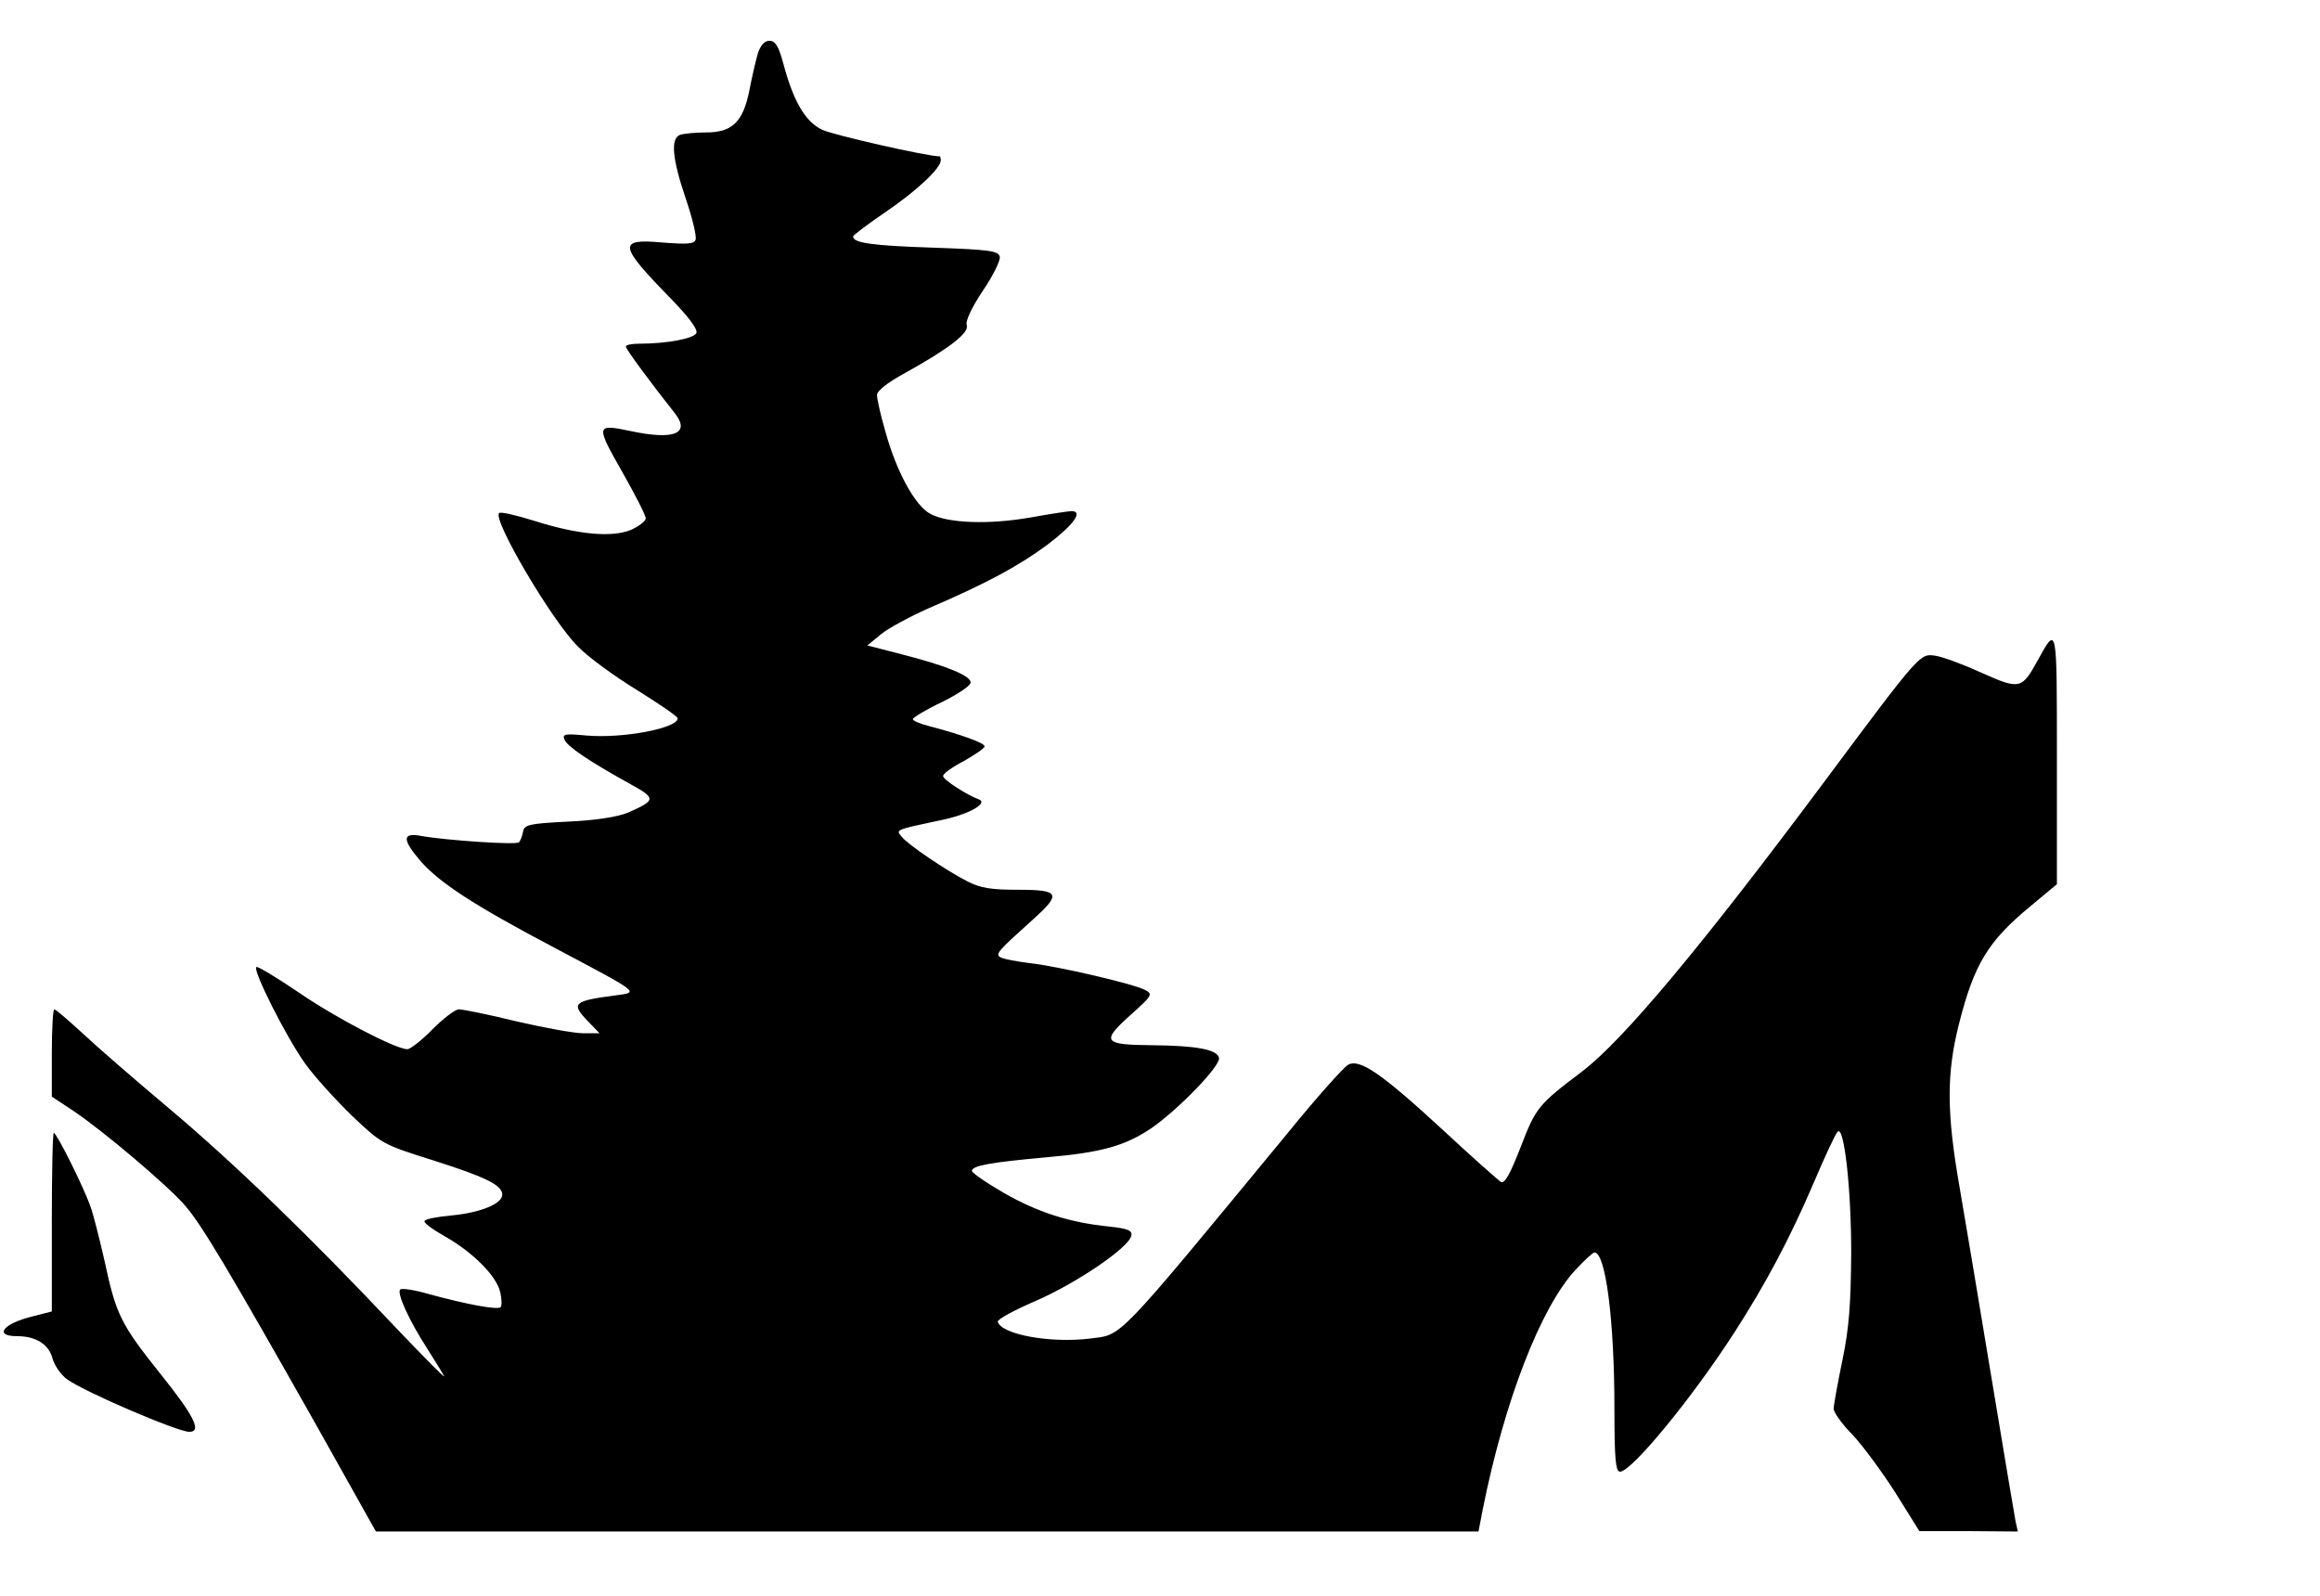<?xml version="1.0" encoding="UTF-8" standalone="yes"?>
<svg version="1.0" xmlns="http://www.w3.org/2000/svg" width="436pt" height="300pt" viewBox="0 0 582 400" preserveAspectRatio="xMidYMid meet">
  <g transform="translate(0,400) scale(0.1,-0.1)" fill="#000000" stroke="none">
    <path d="M1901 3868 c-5 -18 -15 -60 -21 -92 -16 -80 -43 -106 -109 -106 -27
0 -56 -3 -65 -6 -24 -9 -20 -59 14 -159 17 -50 28 -96 25 -104 -4 -11 -21 -12
-85 -7 -111 10 -108 -7 23 -141 43 -44 68 -77 64 -86 -5 -14 -74 -27 -144 -27
-18 0 -33 -3 -33 -7 0 -7 67 -97 121 -165 43 -53 2 -71 -110 -47 -86 18 -87
15 -21 -101 33 -58 60 -111 60 -118 0 -7 -17 -20 -37 -29 -48 -20 -134 -12
-244 23 -45 14 -84 23 -87 19 -17 -16 133 -271 198 -335 25 -26 91 -74 148
-109 56 -35 102 -66 102 -71 0 -25 -139 -51 -229 -43 -53 5 -61 4 -55 -10 6
-17 61 -54 162 -110 69 -38 69 -42 -4 -74 -25 -10 -79 -19 -149 -22 -100 -5
-110 -8 -113 -26 -2 -11 -7 -23 -10 -26 -7 -7 -184 5 -245 16 -48 9 -49 -8 -2
-63 47 -54 134 -111 335 -217 219 -116 214 -112 154 -120 -107 -14 -113 -20
-67 -67 l27 -28 -41 0 c-23 0 -99 14 -168 30 -69 17 -134 30 -144 30 -9 0 -39
-23 -66 -50 -27 -28 -56 -50 -63 -50 -29 0 -181 79 -275 144 -55 37 -101 65
-104 62 -9 -9 75 -175 121 -240 24 -34 78 -93 119 -133 75 -71 77 -72 204
-112 132 -42 173 -62 173 -86 0 -23 -55 -45 -126 -52 -35 -3 -67 -9 -69 -14
-3 -4 20 -21 50 -38 71 -40 131 -100 140 -141 4 -17 4 -34 1 -37 -7 -8 -86 7
-178 32 -37 11 -70 16 -74 12 -9 -9 22 -77 67 -147 19 -30 39 -62 43 -70 4 -8
-47 44 -115 115 -223 237 -412 419 -572 554 -87 73 -186 159 -221 192 -35 32
-66 59 -70 59 -3 0 -6 -49 -6 -109 l0 -110 53 -35 c75 -50 239 -189 281 -238
42 -48 110 -163 326 -545 l153 -273 1383 0 1383 0 11 57 c54 270 145 505 232
599 22 24 44 44 48 44 28 0 50 -170 50 -392 0 -126 3 -158 14 -158 29 0 182
186 288 351 78 121 139 236 198 374 28 66 55 124 60 128 16 17 34 -141 34
-303 -1 -129 -5 -188 -22 -270 -12 -58 -22 -113 -22 -122 0 -9 21 -39 48 -66
26 -28 74 -93 107 -145 l60 -96 123 0 124 -1 -6 27 c-3 16 -30 177 -60 358
-30 182 -66 397 -80 478 -33 188 -33 286 -2 409 38 151 73 209 180 297 l66 55
0 315 c0 339 1 336 -49 245 -39 -71 -45 -72 -139 -30 -46 21 -97 40 -116 43
-40 6 -36 11 -284 -322 -305 -409 -499 -641 -602 -720 -111 -84 -117 -91 -155
-190 -27 -69 -40 -93 -50 -88 -7 5 -73 63 -146 131 -153 141 -208 179 -237
163 -11 -6 -80 -83 -153 -173 -437 -530 -412 -503 -495 -514 -99 -12 -221 10
-231 42 -2 6 41 29 94 52 102 44 235 134 241 164 3 13 -8 18 -55 23 -100 10
-180 36 -264 84 -45 26 -81 51 -81 56 2 13 45 21 189 34 138 12 197 29 263 74
67 47 172 155 168 175 -4 21 -55 31 -168 32 -122 1 -128 9 -56 74 57 51 59 54
38 65 -29 15 -217 59 -289 67 -32 4 -64 10 -72 14 -16 8 -9 15 82 97 70 63 65
73 -38 73 -68 0 -95 4 -128 21 -53 27 -149 92 -165 112 -15 18 -18 17 100 42
69 14 119 43 93 52 -28 10 -89 49 -89 58 -1 6 23 23 52 38 28 16 52 32 52 37
0 8 -57 29 -137 50 -24 6 -43 14 -43 18 0 4 33 24 73 43 39 19 72 41 72 49 0
17 -60 42 -174 71 l-85 22 34 28 c18 15 72 44 119 65 144 62 223 104 299 160
66 50 90 84 60 84 -7 0 -53 -7 -103 -16 -103 -18 -206 -15 -251 9 -38 20 -85
105 -113 207 -12 41 -21 82 -21 91 0 11 27 32 73 57 108 60 160 100 152 119
-3 10 12 43 40 85 26 38 45 77 43 86 -3 15 -25 18 -168 23 -154 5 -200 12
-200 28 0 3 37 31 81 61 78 53 139 110 139 130 0 6 -1 10 -3 10 -31 0 -269 54
-295 67 -42 20 -72 72 -97 166 -12 44 -20 57 -35 57 -12 0 -22 -11 -29 -32z"/>
    <path d="M130 936 l0 -224 -47 -12 c-75 -18 -100 -50 -40 -50 48 0 80 -21 89
-57 5 -17 21 -40 36 -51 46 -33 278 -132 307 -132 32 0 12 40 -73 146 -99 124
-111 148 -140 284 -12 52 -27 113 -35 135 -17 49 -85 185 -92 185 -3 0 -5
-101 -5 -224z"/>
  </g>
</svg>